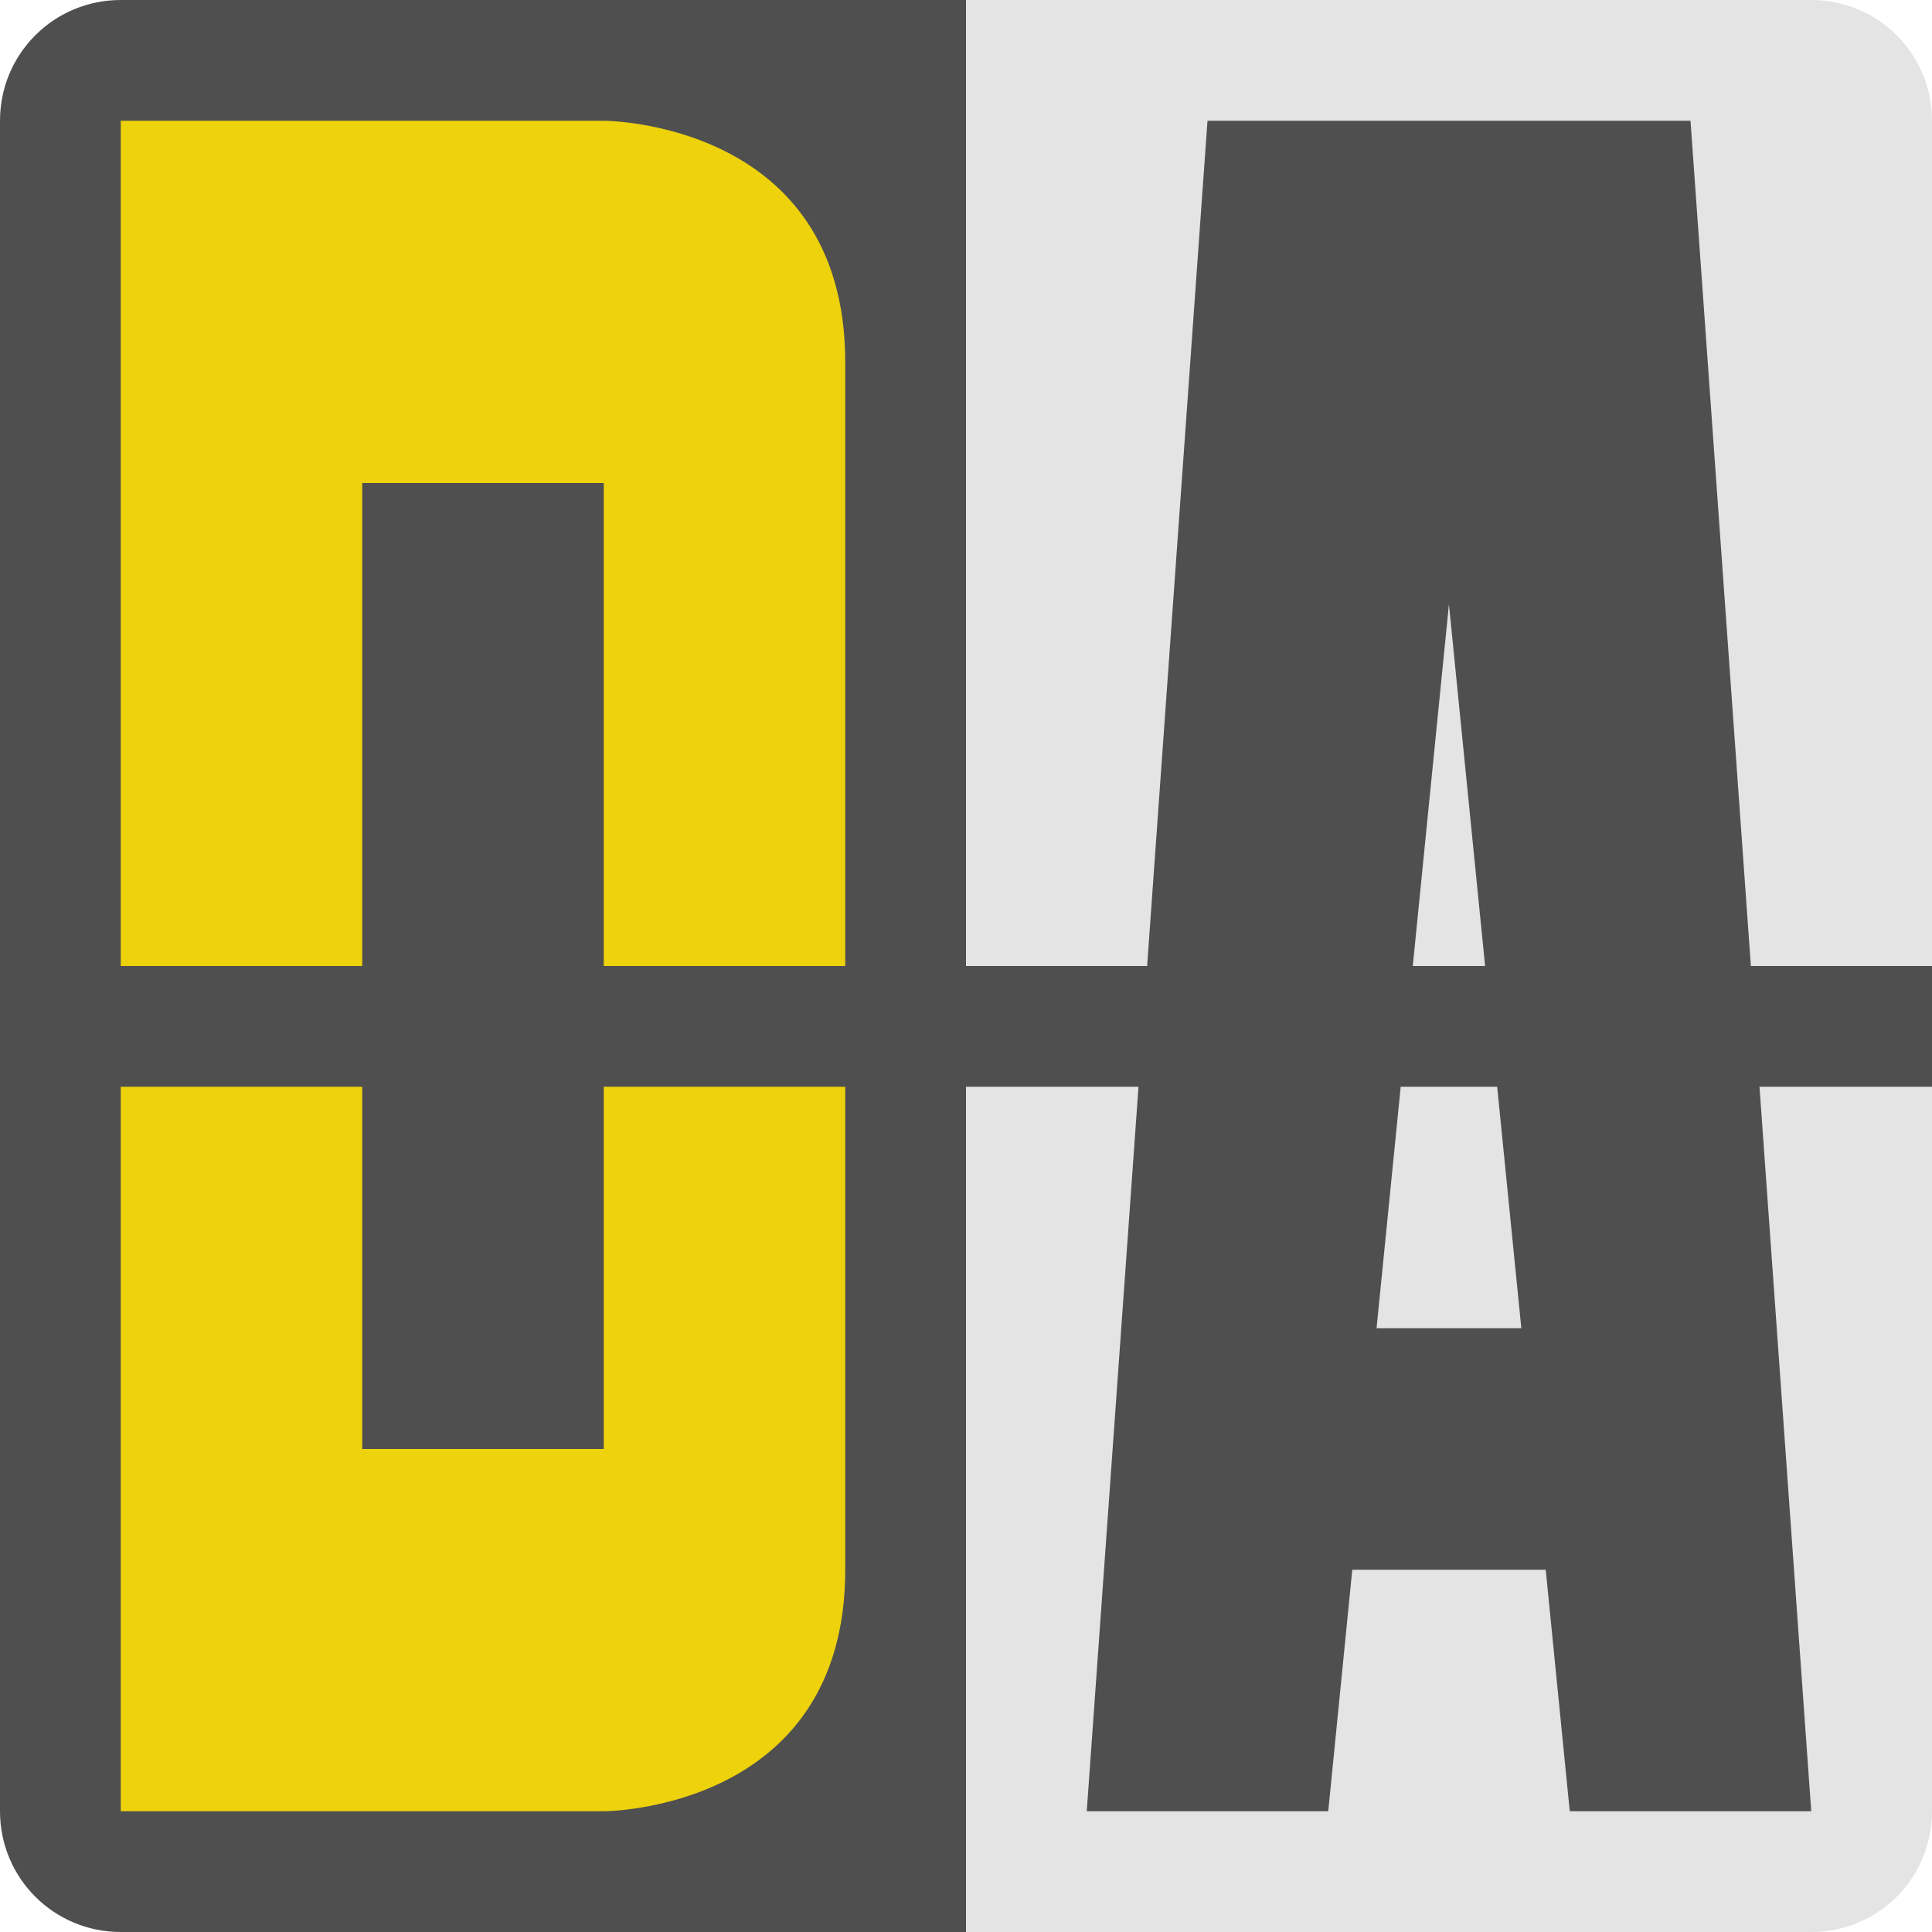 <svg xmlns="http://www.w3.org/2000/svg" width="16" height="16" version="1.1">
 <path style="fill:#4f4f4f" d="m 1,0 h 7.033 l 6.05,0.664 c 0.551,0.06 0.81,0.739 0.905,1.285 L 16,7.746 v 1.423 l -0.569,5.04 c -0.062,0.55 0.152,1.039 -0.399,1.095 L 8.223,16 H 1 C 0.446,16 0,15.554 0,15 V 1 C 0,0.446 0.446,0 1,0 Z"/>
 <path style="fill:#edd20c" d="m1 1v14h4s2 0 2-2v-10c0-2-2-2-2-2h-4zm2 3h2v8h-2v-8z"/>
 <path style="fill:#e4e4e4" d="m8 0v16h7c0.554 0 1-0.446 1-1v-14c0-0.554-0.446-1-1-1h-7zm2 1h4l1 14h-2l-0.199-2h-1.602l-0.199 2h-2l1-14zm2 4-0.6 6h1.199l-0.6-6z"/>
 <rect style="fill:#4f4f4f" width="16" height="1" y="8"/>
</svg>
